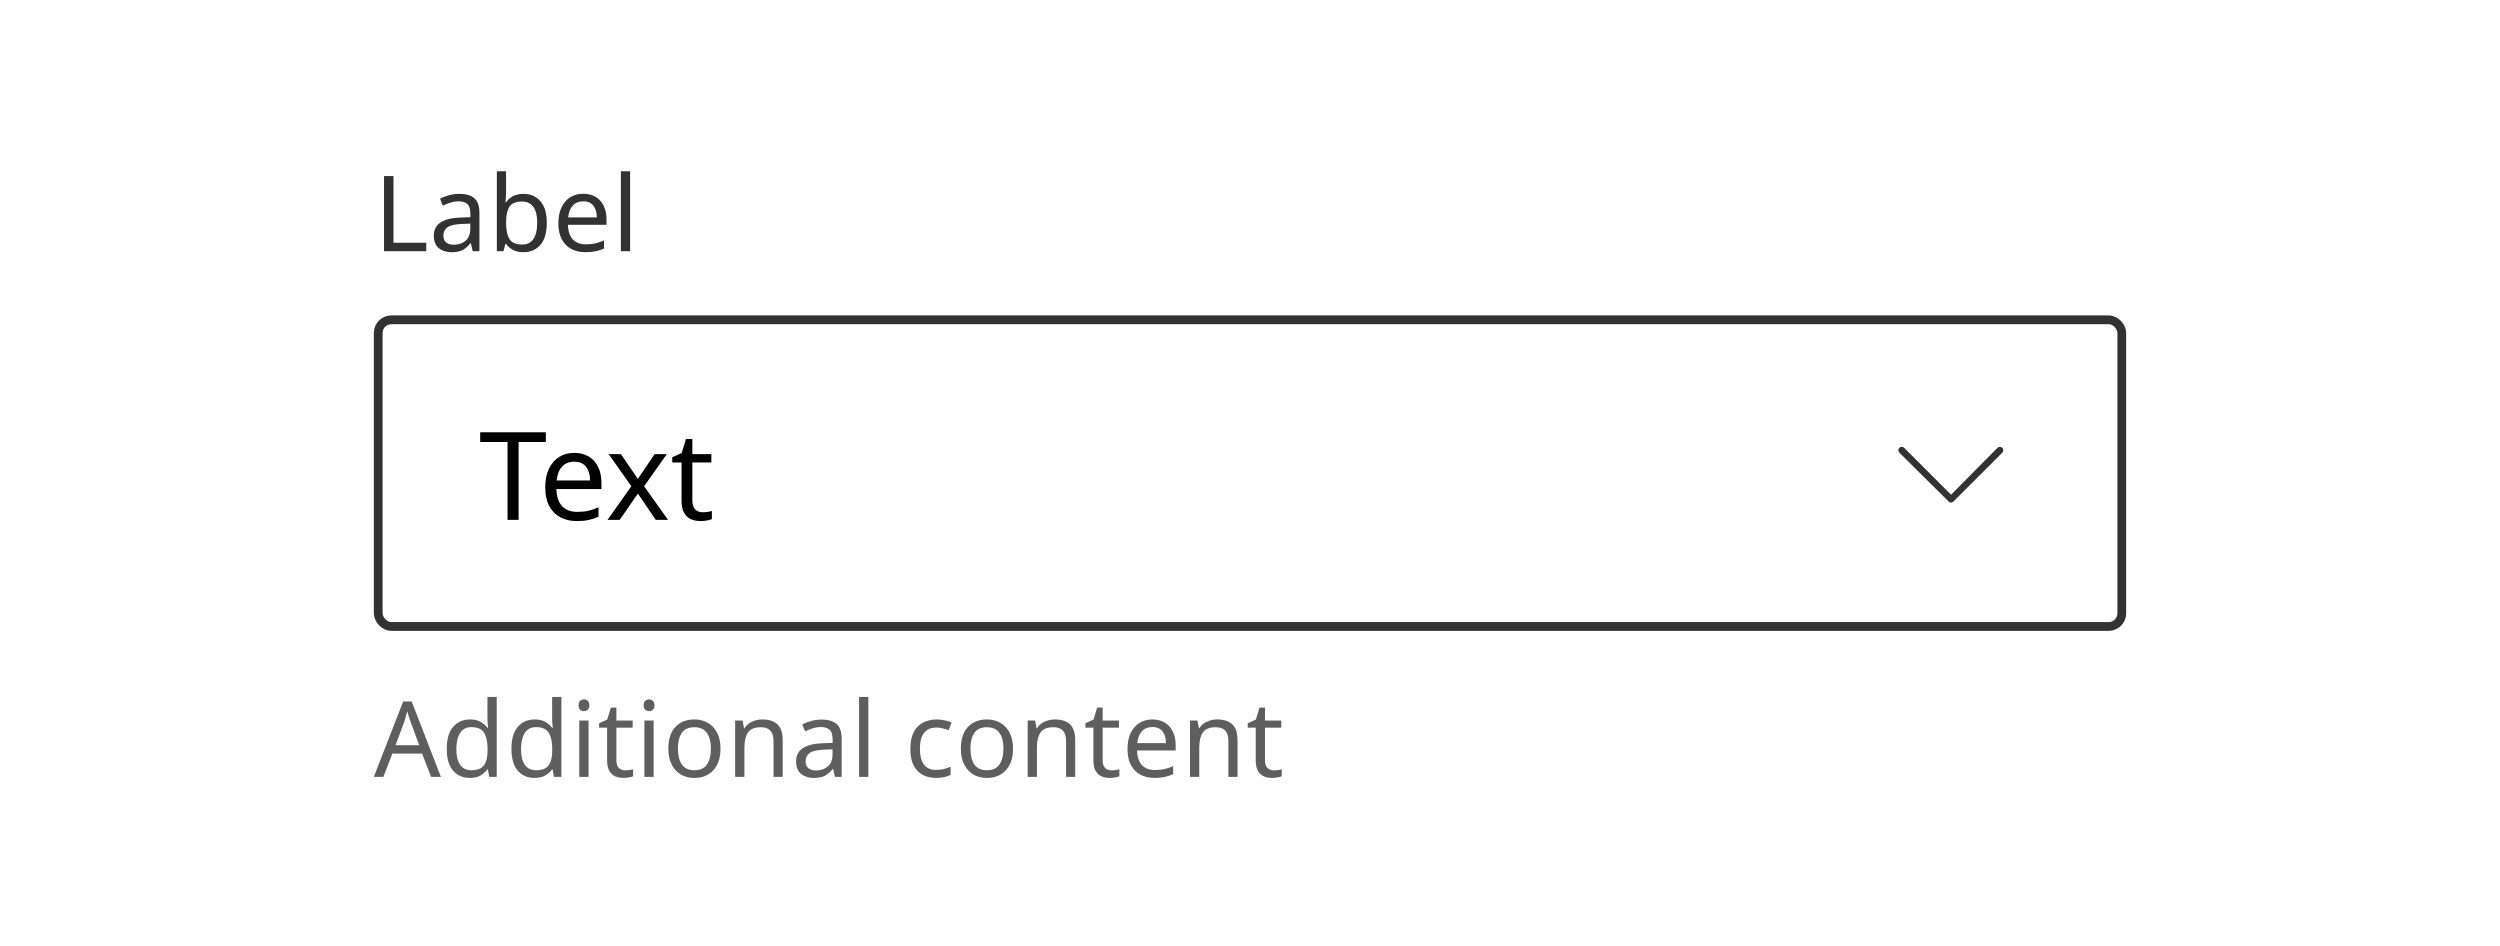 <svg width="428" height="162" viewBox="0 0 428 162" fill="none" xmlns="http://www.w3.org/2000/svg">
<rect width="428" height="162" fill="white"/>
<path d="M65.746 43V30.148H67.366V41.56H72.982V43H65.746ZM78.624 33.19C79.799 33.19 80.669 33.448 81.234 33.964C81.797 34.48 82.079 35.302 82.079 36.43V43H80.927L80.621 41.632H80.549C80.129 42.16 79.686 42.55 79.218 42.802C78.749 43.054 78.114 43.18 77.309 43.18C76.433 43.18 75.707 42.952 75.132 42.496C74.555 42.028 74.267 41.302 74.267 40.318C74.267 39.358 74.645 38.62 75.401 38.104C76.157 37.576 77.322 37.288 78.894 37.24L80.531 37.186V36.61C80.531 35.806 80.358 35.248 80.01 34.936C79.662 34.624 79.169 34.468 78.534 34.468C78.029 34.468 77.549 34.546 77.094 34.702C76.638 34.846 76.212 35.014 75.816 35.206L75.329 34.018C75.749 33.79 76.248 33.598 76.823 33.442C77.4 33.274 77.999 33.19 78.624 33.19ZM80.513 38.284L79.091 38.338C77.891 38.386 77.058 38.578 76.59 38.914C76.133 39.25 75.906 39.724 75.906 40.336C75.906 40.876 76.067 41.272 76.391 41.524C76.728 41.776 77.153 41.902 77.669 41.902C78.474 41.902 79.145 41.68 79.686 41.236C80.237 40.78 80.513 40.084 80.513 39.148V38.284ZM86.643 29.32V32.65C86.643 33.058 86.631 33.442 86.607 33.802C86.595 34.15 86.577 34.426 86.553 34.63H86.643C86.919 34.222 87.297 33.88 87.777 33.604C88.257 33.328 88.875 33.19 89.631 33.19C90.831 33.19 91.791 33.61 92.511 34.45C93.243 35.278 93.609 36.52 93.609 38.176C93.609 39.832 93.243 41.08 92.511 41.92C91.779 42.76 90.819 43.18 89.631 43.18C88.875 43.18 88.257 43.042 87.777 42.766C87.297 42.49 86.919 42.16 86.643 41.776H86.517L86.193 43H85.059V29.32H86.643ZM89.361 34.504C88.329 34.504 87.615 34.798 87.219 35.386C86.835 35.974 86.643 36.886 86.643 38.122V38.194C86.643 39.382 86.835 40.294 87.219 40.93C87.615 41.554 88.341 41.866 89.397 41.866C90.261 41.866 90.903 41.548 91.323 40.912C91.755 40.276 91.971 39.358 91.971 38.158C91.971 35.722 91.101 34.504 89.361 34.504ZM99.859 33.172C100.676 33.172 101.384 33.352 101.984 33.712C102.584 34.072 103.04 34.582 103.352 35.242C103.676 35.89 103.838 36.652 103.838 37.528V38.482H97.231C97.255 39.574 97.531 40.408 98.059 40.984C98.6 41.548 99.35 41.83 100.31 41.83C100.922 41.83 101.462 41.776 101.93 41.668C102.41 41.548 102.902 41.38 103.406 41.164V42.55C102.914 42.766 102.428 42.922 101.948 43.018C101.468 43.126 100.898 43.18 100.238 43.18C99.314 43.18 98.504 42.994 97.808 42.622C97.112 42.25 96.566 41.698 96.169 40.966C95.785 40.234 95.594 39.328 95.594 38.248C95.594 37.192 95.767 36.286 96.115 35.53C96.475 34.774 96.974 34.192 97.609 33.784C98.257 33.376 99.007 33.172 99.859 33.172ZM99.841 34.468C99.085 34.468 98.486 34.714 98.041 35.206C97.609 35.686 97.352 36.358 97.267 37.222H102.182C102.17 36.406 101.978 35.746 101.606 35.242C101.234 34.726 100.646 34.468 99.841 34.468ZM107.878 43H106.294V29.32H107.878V43Z" fill="#323232"/>
<rect x="64.75" y="54.75" width="298.5" height="52.5" rx="2.25" fill="white"/>
<path d="M88.783 89H86.893V75.665H82.21V74.006H93.445V75.665H88.783V89ZM98.324 77.534C99.276 77.534 100.102 77.744 100.802 78.164C101.502 78.584 102.034 79.179 102.398 79.949C102.776 80.705 102.965 81.594 102.965 82.616V83.729H95.258C95.286 85.003 95.608 85.976 96.224 86.648C96.854 87.306 97.729 87.635 98.849 87.635C99.563 87.635 100.193 87.572 100.739 87.446C101.299 87.306 101.873 87.11 102.461 86.858V88.475C101.887 88.727 101.32 88.909 100.76 89.021C100.2 89.147 99.535 89.21 98.765 89.21C97.687 89.21 96.742 88.993 95.93 88.559C95.118 88.125 94.481 87.481 94.019 86.627C93.571 85.773 93.347 84.716 93.347 83.456C93.347 82.224 93.55 81.167 93.956 80.285C94.376 79.403 94.957 78.724 95.699 78.248C96.455 77.772 97.33 77.534 98.324 77.534ZM98.303 79.046C97.421 79.046 96.721 79.333 96.203 79.907C95.699 80.467 95.398 81.251 95.3 82.259H101.033C101.019 81.307 100.795 80.537 100.361 79.949C99.927 79.347 99.241 79.046 98.303 79.046ZM108.088 83.246L104.203 77.744H106.303L109.201 81.986L112.078 77.744H114.157L110.272 83.246L114.367 89H112.267L109.201 84.506L106.093 89H104.014L108.088 83.246ZM120.295 87.698C120.575 87.698 120.862 87.677 121.156 87.635C121.45 87.593 121.688 87.537 121.87 87.467V88.874C121.674 88.972 121.394 89.049 121.03 89.105C120.666 89.175 120.316 89.21 119.98 89.21C119.392 89.21 118.846 89.112 118.342 88.916C117.852 88.706 117.453 88.349 117.145 87.845C116.837 87.341 116.683 86.634 116.683 85.724V79.172H115.087V78.29L116.704 77.555L117.439 75.161H118.531V77.744H121.786V79.172H118.531V85.682C118.531 86.368 118.692 86.879 119.014 87.215C119.35 87.537 119.777 87.698 120.295 87.698Z" fill="black"/>
<path d="M334.019 86.044C333.869 86.044 333.719 85.969 333.644 85.894L325.169 77.494C324.944 77.269 324.944 76.894 325.169 76.669C325.394 76.444 325.769 76.444 325.994 76.669L334.019 84.694L341.969 76.669C342.194 76.444 342.569 76.444 342.794 76.669C343.019 76.894 343.019 77.269 342.794 77.494L334.394 85.894C334.244 85.969 334.169 86.044 334.019 86.044Z" fill="#323232"/>
<rect x="64.75" y="54.75" width="298.5" height="52.5" rx="2.25" stroke="#323232" stroke-width="1.5"/>
<path d="M73.81 133L72.262 129.022H67.168L65.638 133H64L69.022 120.094H70.48L75.484 133H73.81ZM71.776 127.582L70.336 123.694C70.3 123.598 70.24 123.424 70.156 123.172C70.072 122.92 69.988 122.662 69.904 122.398C69.832 122.122 69.772 121.912 69.724 121.768C69.628 122.14 69.526 122.506 69.418 122.866C69.322 123.214 69.238 123.49 69.166 123.694L67.708 127.582H71.776ZM80.446 133.18C79.246 133.18 78.286 132.766 77.566 131.938C76.846 131.098 76.486 129.85 76.486 128.194C76.486 126.538 76.846 125.29 77.566 124.45C78.298 123.598 79.264 123.172 80.464 123.172C81.208 123.172 81.814 123.31 82.282 123.586C82.762 123.862 83.152 124.198 83.452 124.594H83.56C83.536 124.438 83.512 124.21 83.488 123.91C83.464 123.598 83.452 123.352 83.452 123.172V119.32H85.036V133H83.758L83.524 131.704H83.452C83.164 132.112 82.78 132.46 82.3 132.748C81.82 133.036 81.202 133.18 80.446 133.18ZM80.698 131.866C81.718 131.866 82.432 131.59 82.84 131.038C83.26 130.474 83.47 129.628 83.47 128.5V128.212C83.47 127.012 83.272 126.094 82.876 125.458C82.48 124.81 81.748 124.486 80.68 124.486C79.828 124.486 79.186 124.828 78.754 125.512C78.334 126.184 78.124 127.09 78.124 128.23C78.124 129.382 78.334 130.276 78.754 130.912C79.186 131.548 79.834 131.866 80.698 131.866ZM91.52 133.18C90.32 133.18 89.36 132.766 88.64 131.938C87.92 131.098 87.56 129.85 87.56 128.194C87.56 126.538 87.92 125.29 88.64 124.45C89.372 123.598 90.338 123.172 91.538 123.172C92.282 123.172 92.888 123.31 93.356 123.586C93.836 123.862 94.226 124.198 94.526 124.594H94.634C94.61 124.438 94.586 124.21 94.562 123.91C94.538 123.598 94.526 123.352 94.526 123.172V119.32H96.11V133H94.832L94.598 131.704H94.526C94.238 132.112 93.854 132.46 93.374 132.748C92.894 133.036 92.276 133.18 91.52 133.18ZM91.772 131.866C92.792 131.866 93.506 131.59 93.914 131.038C94.334 130.474 94.544 129.628 94.544 128.5V128.212C94.544 127.012 94.346 126.094 93.95 125.458C93.554 124.81 92.822 124.486 91.754 124.486C90.902 124.486 90.26 124.828 89.828 125.512C89.408 126.184 89.198 127.09 89.198 128.23C89.198 129.382 89.408 130.276 89.828 130.912C90.26 131.548 90.908 131.866 91.772 131.866ZM99.984 119.734C100.225 119.734 100.435 119.818 100.615 119.986C100.807 120.142 100.903 120.394 100.903 120.742C100.903 121.09 100.807 121.348 100.615 121.516C100.435 121.672 100.225 121.75 99.984 121.75C99.721 121.75 99.499 121.672 99.319 121.516C99.138 121.348 99.049 121.09 99.049 120.742C99.049 120.394 99.138 120.142 99.319 119.986C99.499 119.818 99.721 119.734 99.984 119.734ZM100.759 123.352V133H99.174V123.352H100.759ZM107.037 131.884C107.277 131.884 107.523 131.866 107.775 131.83C108.027 131.794 108.231 131.746 108.387 131.686V132.892C108.219 132.976 107.979 133.042 107.667 133.09C107.355 133.15 107.055 133.18 106.767 133.18C106.263 133.18 105.795 133.096 105.363 132.928C104.943 132.748 104.601 132.442 104.337 132.01C104.073 131.578 103.941 130.972 103.941 130.192V124.576H102.573V123.82L103.959 123.19L104.589 121.138H105.525V123.352H108.315V124.576H105.525V130.156C105.525 130.744 105.663 131.182 105.939 131.47C106.227 131.746 106.593 131.884 107.037 131.884ZM111.129 119.734C111.369 119.734 111.579 119.818 111.759 119.986C111.951 120.142 112.047 120.394 112.047 120.742C112.047 121.09 111.951 121.348 111.759 121.516C111.579 121.672 111.369 121.75 111.129 121.75C110.865 121.75 110.643 121.672 110.463 121.516C110.283 121.348 110.193 121.09 110.193 120.742C110.193 120.394 110.283 120.142 110.463 119.986C110.643 119.818 110.865 119.734 111.129 119.734ZM111.903 123.352V133H110.319V123.352H111.903ZM123.348 128.158C123.348 129.754 122.94 130.99 122.124 131.866C121.32 132.742 120.228 133.18 118.848 133.18C117.996 133.18 117.234 132.988 116.562 132.604C115.902 132.208 115.38 131.638 114.996 130.894C114.612 130.138 114.42 129.226 114.42 128.158C114.42 126.562 114.816 125.332 115.608 124.468C116.412 123.604 117.51 123.172 118.902 123.172C119.766 123.172 120.534 123.37 121.206 123.766C121.878 124.15 122.4 124.714 122.772 125.458C123.156 126.19 123.348 127.09 123.348 128.158ZM116.058 128.158C116.058 129.298 116.28 130.204 116.724 130.876C117.18 131.536 117.9 131.866 118.884 131.866C119.856 131.866 120.57 131.536 121.026 130.876C121.482 130.204 121.71 129.298 121.71 128.158C121.71 127.018 121.482 126.124 121.026 125.476C120.57 124.828 119.85 124.504 118.866 124.504C117.882 124.504 117.168 124.828 116.724 125.476C116.28 126.124 116.058 127.018 116.058 128.158ZM130.502 123.172C131.654 123.172 132.524 123.454 133.112 124.018C133.7 124.582 133.994 125.482 133.994 126.718V133H132.428V126.826C132.428 125.278 131.708 124.504 130.268 124.504C129.2 124.504 128.462 124.804 128.054 125.404C127.646 126.004 127.442 126.868 127.442 127.996V133H125.858V123.352H127.136L127.37 124.666H127.46C127.772 124.162 128.204 123.79 128.756 123.55C129.308 123.298 129.89 123.172 130.502 123.172ZM140.639 123.19C141.815 123.19 142.685 123.448 143.249 123.964C143.813 124.48 144.095 125.302 144.095 126.43V133H142.943L142.637 131.632H142.565C142.145 132.16 141.701 132.55 141.233 132.802C140.765 133.054 140.129 133.18 139.325 133.18C138.449 133.18 137.723 132.952 137.147 132.496C136.571 132.028 136.283 131.302 136.283 130.318C136.283 129.358 136.661 128.62 137.417 128.104C138.173 127.576 139.337 127.288 140.909 127.24L142.547 127.186V126.61C142.547 125.806 142.373 125.248 142.025 124.936C141.677 124.624 141.185 124.468 140.549 124.468C140.045 124.468 139.565 124.546 139.109 124.702C138.653 124.846 138.227 125.014 137.831 125.206L137.345 124.018C137.765 123.79 138.263 123.598 138.839 123.442C139.415 123.274 140.015 123.19 140.639 123.19ZM142.529 128.284L141.107 128.338C139.907 128.386 139.073 128.578 138.605 128.914C138.149 129.25 137.921 129.724 137.921 130.336C137.921 130.876 138.083 131.272 138.407 131.524C138.743 131.776 139.169 131.902 139.685 131.902C140.489 131.902 141.161 131.68 141.701 131.236C142.253 130.78 142.529 130.084 142.529 129.148V128.284ZM148.659 133H147.075V119.32H148.659V133ZM160.261 133.18C159.397 133.18 158.635 133.006 157.975 132.658C157.315 132.31 156.793 131.77 156.409 131.038C156.037 130.306 155.851 129.37 155.851 128.23C155.851 127.042 156.043 126.076 156.427 125.332C156.823 124.588 157.363 124.042 158.047 123.694C158.731 123.346 159.505 123.172 160.369 123.172C160.849 123.172 161.317 123.226 161.773 123.334C162.241 123.43 162.619 123.55 162.907 123.694L162.421 125.008C162.133 124.9 161.797 124.798 161.413 124.702C161.029 124.606 160.669 124.558 160.333 124.558C158.437 124.558 157.489 125.776 157.489 128.212C157.489 129.376 157.717 130.27 158.173 130.894C158.641 131.506 159.331 131.812 160.243 131.812C160.759 131.812 161.221 131.758 161.629 131.65C162.037 131.542 162.409 131.41 162.745 131.254V132.658C162.421 132.826 162.061 132.952 161.665 133.036C161.281 133.132 160.813 133.18 160.261 133.18ZM173.428 128.158C173.428 129.754 173.02 130.99 172.204 131.866C171.4 132.742 170.308 133.18 168.928 133.18C168.076 133.18 167.314 132.988 166.642 132.604C165.982 132.208 165.46 131.638 165.076 130.894C164.692 130.138 164.5 129.226 164.5 128.158C164.5 126.562 164.896 125.332 165.688 124.468C166.492 123.604 167.59 123.172 168.982 123.172C169.846 123.172 170.614 123.37 171.286 123.766C171.958 124.15 172.48 124.714 172.852 125.458C173.236 126.19 173.428 127.09 173.428 128.158ZM166.138 128.158C166.138 129.298 166.36 130.204 166.804 130.876C167.26 131.536 167.98 131.866 168.964 131.866C169.936 131.866 170.65 131.536 171.106 130.876C171.562 130.204 171.79 129.298 171.79 128.158C171.79 127.018 171.562 126.124 171.106 125.476C170.65 124.828 169.93 124.504 168.946 124.504C167.962 124.504 167.248 124.828 166.804 125.476C166.36 126.124 166.138 127.018 166.138 128.158ZM180.582 123.172C181.734 123.172 182.604 123.454 183.192 124.018C183.78 124.582 184.074 125.482 184.074 126.718V133H182.508V126.826C182.508 125.278 181.788 124.504 180.348 124.504C179.28 124.504 178.542 124.804 178.134 125.404C177.726 126.004 177.522 126.868 177.522 127.996V133H175.938V123.352H177.216L177.45 124.666H177.54C177.852 124.162 178.284 123.79 178.836 123.55C179.388 123.298 179.97 123.172 180.582 123.172ZM190.287 131.884C190.527 131.884 190.773 131.866 191.025 131.83C191.277 131.794 191.481 131.746 191.637 131.686V132.892C191.469 132.976 191.229 133.042 190.917 133.09C190.605 133.15 190.305 133.18 190.017 133.18C189.513 133.18 189.045 133.096 188.613 132.928C188.193 132.748 187.851 132.442 187.587 132.01C187.323 131.578 187.191 130.972 187.191 130.192V124.576H185.823V123.82L187.209 123.19L187.839 121.138H188.775V123.352H191.565V124.576H188.775V130.156C188.775 130.744 188.913 131.182 189.189 131.47C189.477 131.746 189.843 131.884 190.287 131.884ZM197.295 123.172C198.111 123.172 198.819 123.352 199.419 123.712C200.019 124.072 200.475 124.582 200.787 125.242C201.111 125.89 201.273 126.652 201.273 127.528V128.482H194.667C194.691 129.574 194.967 130.408 195.495 130.984C196.035 131.548 196.785 131.83 197.745 131.83C198.357 131.83 198.897 131.776 199.365 131.668C199.845 131.548 200.337 131.38 200.841 131.164V132.55C200.349 132.766 199.863 132.922 199.383 133.018C198.903 133.126 198.333 133.18 197.673 133.18C196.749 133.18 195.939 132.994 195.243 132.622C194.547 132.25 194.001 131.698 193.605 130.966C193.221 130.234 193.029 129.328 193.029 128.248C193.029 127.192 193.203 126.286 193.551 125.53C193.911 124.774 194.409 124.192 195.045 123.784C195.693 123.376 196.443 123.172 197.295 123.172ZM197.277 124.468C196.521 124.468 195.921 124.714 195.477 125.206C195.045 125.686 194.787 126.358 194.703 127.222H199.617C199.605 126.406 199.413 125.746 199.041 125.242C198.669 124.726 198.081 124.468 197.277 124.468ZM208.373 123.172C209.525 123.172 210.395 123.454 210.983 124.018C211.571 124.582 211.865 125.482 211.865 126.718V133H210.299V126.826C210.299 125.278 209.579 124.504 208.139 124.504C207.071 124.504 206.333 124.804 205.925 125.404C205.517 126.004 205.313 126.868 205.313 127.996V133H203.729V123.352H205.007L205.241 124.666H205.331C205.643 124.162 206.075 123.79 206.627 123.55C207.179 123.298 207.761 123.172 208.373 123.172ZM218.078 131.884C218.318 131.884 218.564 131.866 218.816 131.83C219.068 131.794 219.272 131.746 219.428 131.686V132.892C219.26 132.976 219.02 133.042 218.708 133.09C218.396 133.15 218.096 133.18 217.808 133.18C217.304 133.18 216.836 133.096 216.404 132.928C215.984 132.748 215.642 132.442 215.378 132.01C215.114 131.578 214.982 130.972 214.982 130.192V124.576H213.614V123.82L215 123.19L215.63 121.138H216.566V123.352H219.356V124.576H216.566V130.156C216.566 130.744 216.704 131.182 216.98 131.47C217.268 131.746 217.634 131.884 218.078 131.884Z" fill="#5E5E5E"/>
</svg>
